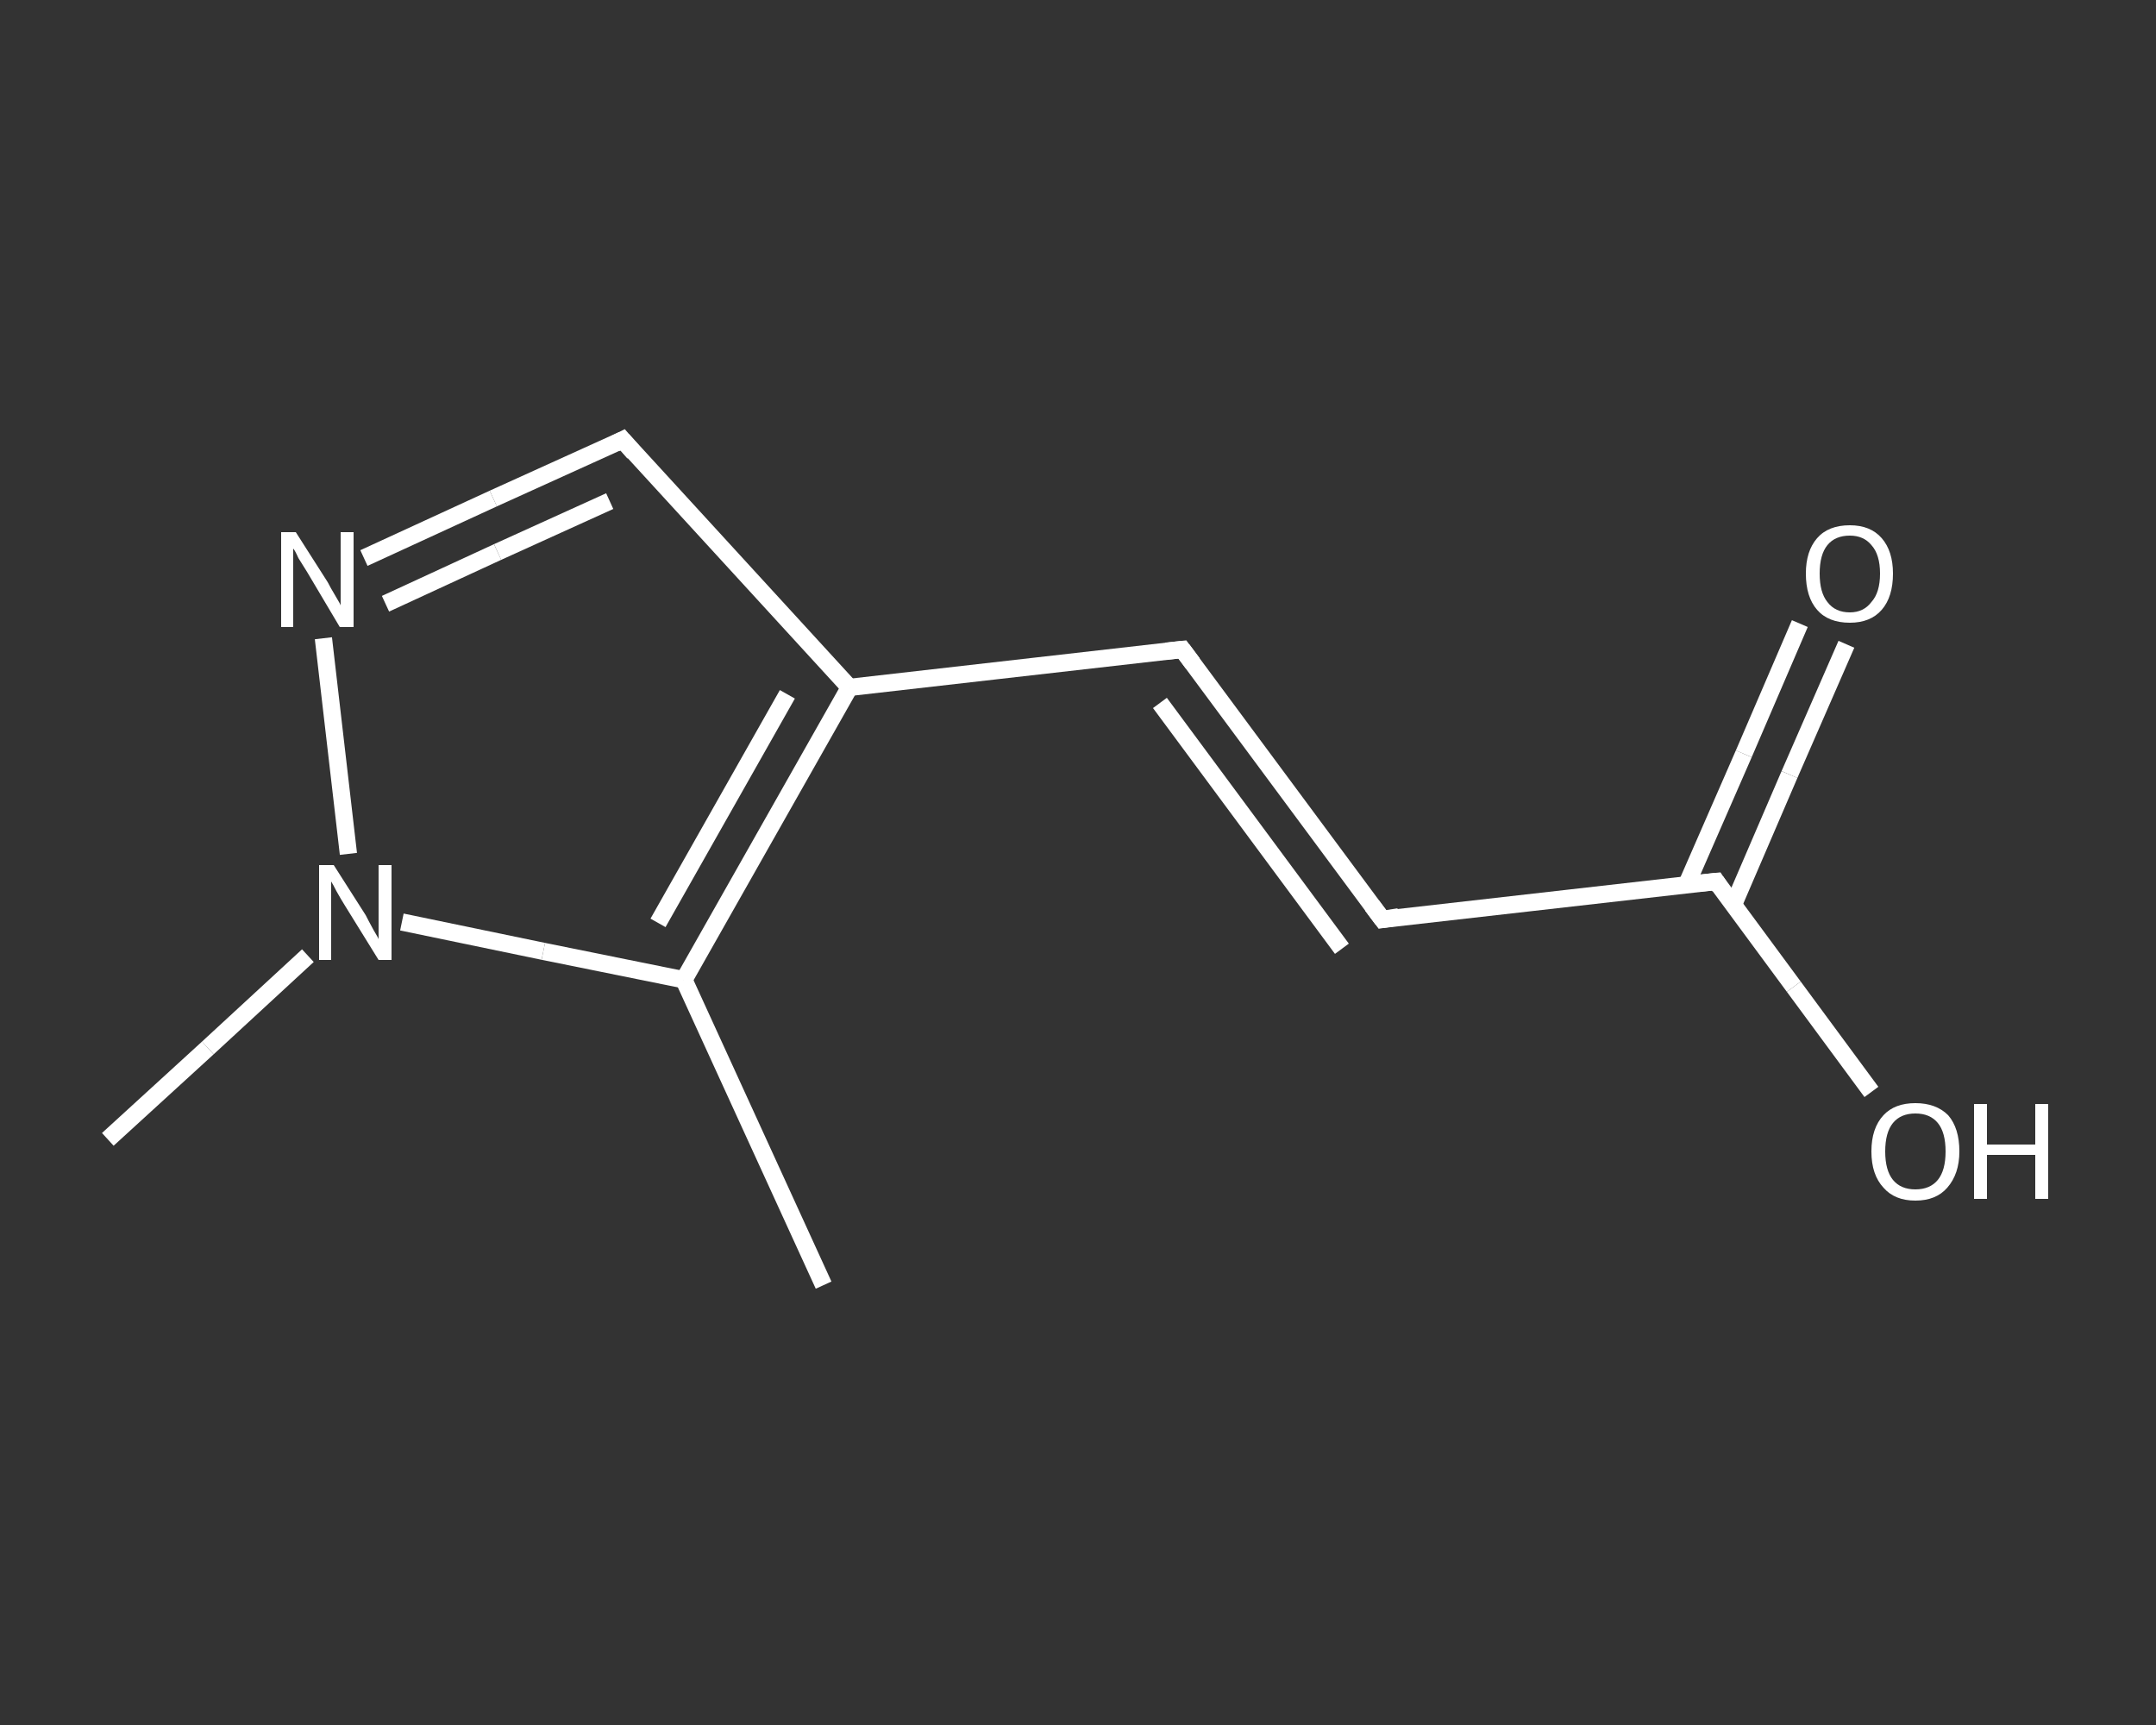 <?xml version='1.0' encoding='iso-8859-1'?>
<svg version='1.1' baseProfile='full'
              xmlns='http://www.w3.org/2000/svg'
                      xmlns:rdkit='http://www.rdkit.org/xml'
                      xmlns:xlink='http://www.w3.org/1999/xlink'
                  xml:space='preserve'
width='250px' height='200px' viewBox='0 0 250 200'>
<rect x="0" y="0" width="250" height="200" fill="#333333" stroke="none"/>
<!-- END OF HEADER -->
<rect style='opacity:1.0;fill:transparent;stroke:none' width='250.0' height='200.0' x='0.0' y='0.0'> </rect>
<path class='bond-0 atom-0 atom-1' d='M 95.5,149.0 L 79.3,113.6' style='fill:none;fill-rule:evenodd;stroke:#FFFFFF;stroke-width:2.0px;stroke-linecap:butt;stroke-linejoin:miter;stroke-opacity:1' />
<path class='bond-1 atom-1 atom-2' d='M 79.3,113.6 L 98.5,79.7' style='fill:none;fill-rule:evenodd;stroke:#FFFFFF;stroke-width:2.0px;stroke-linecap:butt;stroke-linejoin:miter;stroke-opacity:1' />
<path class='bond-1 atom-1 atom-2' d='M 76.3,107.0 L 91.3,80.5' style='fill:none;fill-rule:evenodd;stroke:#FFFFFF;stroke-width:2.0px;stroke-linecap:butt;stroke-linejoin:miter;stroke-opacity:1' />
<path class='bond-2 atom-2 atom-3' d='M 98.5,79.7 L 137.1,75.3' style='fill:none;fill-rule:evenodd;stroke:#FFFFFF;stroke-width:2.0px;stroke-linecap:butt;stroke-linejoin:miter;stroke-opacity:1' />
<path class='bond-3 atom-3 atom-4' d='M 137.1,75.3 L 160.3,106.6' style='fill:none;fill-rule:evenodd;stroke:#FFFFFF;stroke-width:2.0px;stroke-linecap:butt;stroke-linejoin:miter;stroke-opacity:1' />
<path class='bond-3 atom-3 atom-4' d='M 134.5,81.5 L 155.6,110.0' style='fill:none;fill-rule:evenodd;stroke:#FFFFFF;stroke-width:2.0px;stroke-linecap:butt;stroke-linejoin:miter;stroke-opacity:1' />
<path class='bond-4 atom-4 atom-5' d='M 160.3,106.6 L 199.0,102.2' style='fill:none;fill-rule:evenodd;stroke:#FFFFFF;stroke-width:2.0px;stroke-linecap:butt;stroke-linejoin:miter;stroke-opacity:1' />
<path class='bond-5 atom-5 atom-6' d='M 201.0,104.9 L 207.5,89.8' style='fill:none;fill-rule:evenodd;stroke:#FFFFFF;stroke-width:2.0px;stroke-linecap:butt;stroke-linejoin:miter;stroke-opacity:1' />
<path class='bond-5 atom-5 atom-6' d='M 207.5,89.8 L 214.1,74.7' style='fill:none;fill-rule:evenodd;stroke:#FFFFFF;stroke-width:2.0px;stroke-linecap:butt;stroke-linejoin:miter;stroke-opacity:1' />
<path class='bond-5 atom-5 atom-6' d='M 195.6,102.5 L 202.2,87.4' style='fill:none;fill-rule:evenodd;stroke:#FFFFFF;stroke-width:2.0px;stroke-linecap:butt;stroke-linejoin:miter;stroke-opacity:1' />
<path class='bond-5 atom-5 atom-6' d='M 202.2,87.4 L 208.7,72.3' style='fill:none;fill-rule:evenodd;stroke:#FFFFFF;stroke-width:2.0px;stroke-linecap:butt;stroke-linejoin:miter;stroke-opacity:1' />
<path class='bond-6 atom-5 atom-7' d='M 199.0,102.2 L 208.0,114.4' style='fill:none;fill-rule:evenodd;stroke:#FFFFFF;stroke-width:2.0px;stroke-linecap:butt;stroke-linejoin:miter;stroke-opacity:1' />
<path class='bond-6 atom-5 atom-7' d='M 208.0,114.4 L 217.0,126.6' style='fill:none;fill-rule:evenodd;stroke:#FFFFFF;stroke-width:2.0px;stroke-linecap:butt;stroke-linejoin:miter;stroke-opacity:1' />
<path class='bond-7 atom-2 atom-8' d='M 98.5,79.7 L 72.2,51.0' style='fill:none;fill-rule:evenodd;stroke:#FFFFFF;stroke-width:2.0px;stroke-linecap:butt;stroke-linejoin:miter;stroke-opacity:1' />
<path class='bond-8 atom-8 atom-9' d='M 72.2,51.0 L 57.2,57.8' style='fill:none;fill-rule:evenodd;stroke:#FFFFFF;stroke-width:2.0px;stroke-linecap:butt;stroke-linejoin:miter;stroke-opacity:1' />
<path class='bond-8 atom-8 atom-9' d='M 57.2,57.8 L 42.2,64.7' style='fill:none;fill-rule:evenodd;stroke:#FFFFFF;stroke-width:2.0px;stroke-linecap:butt;stroke-linejoin:miter;stroke-opacity:1' />
<path class='bond-8 atom-8 atom-9' d='M 70.7,58.1 L 57.7,64.0' style='fill:none;fill-rule:evenodd;stroke:#FFFFFF;stroke-width:2.0px;stroke-linecap:butt;stroke-linejoin:miter;stroke-opacity:1' />
<path class='bond-8 atom-8 atom-9' d='M 57.7,64.0 L 44.7,70.0' style='fill:none;fill-rule:evenodd;stroke:#FFFFFF;stroke-width:2.0px;stroke-linecap:butt;stroke-linejoin:miter;stroke-opacity:1' />
<path class='bond-9 atom-9 atom-10' d='M 37.5,74.0 L 40.4,99.0' style='fill:none;fill-rule:evenodd;stroke:#FFFFFF;stroke-width:2.0px;stroke-linecap:butt;stroke-linejoin:miter;stroke-opacity:1' />
<path class='bond-10 atom-10 atom-11' d='M 35.7,110.8 L 24.1,121.5' style='fill:none;fill-rule:evenodd;stroke:#FFFFFF;stroke-width:2.0px;stroke-linecap:butt;stroke-linejoin:miter;stroke-opacity:1' />
<path class='bond-10 atom-10 atom-11' d='M 24.1,121.5 L 12.5,132.1' style='fill:none;fill-rule:evenodd;stroke:#FFFFFF;stroke-width:2.0px;stroke-linecap:butt;stroke-linejoin:miter;stroke-opacity:1' />
<path class='bond-11 atom-10 atom-1' d='M 46.6,106.9 L 63.0,110.3' style='fill:none;fill-rule:evenodd;stroke:#FFFFFF;stroke-width:2.0px;stroke-linecap:butt;stroke-linejoin:miter;stroke-opacity:1' />
<path class='bond-11 atom-10 atom-1' d='M 63.0,110.3 L 79.3,113.6' style='fill:none;fill-rule:evenodd;stroke:#FFFFFF;stroke-width:2.0px;stroke-linecap:butt;stroke-linejoin:miter;stroke-opacity:1' />
<path d='M 135.2,75.5 L 137.1,75.3 L 138.3,76.9' style='fill:none;stroke:#FFFFFF;stroke-width:2.0px;stroke-linecap:butt;stroke-linejoin:miter;stroke-opacity:1;' />
<path d='M 159.1,105.0 L 160.3,106.6 L 162.2,106.3' style='fill:none;stroke:#FFFFFF;stroke-width:2.0px;stroke-linecap:butt;stroke-linejoin:miter;stroke-opacity:1;' />
<path d='M 197.0,102.4 L 199.0,102.2 L 199.4,102.8' style='fill:none;stroke:#FFFFFF;stroke-width:2.0px;stroke-linecap:butt;stroke-linejoin:miter;stroke-opacity:1;' />
<path d='M 73.5,52.5 L 72.2,51.0 L 71.4,51.4' style='fill:none;stroke:#FFFFFF;stroke-width:2.0px;stroke-linecap:butt;stroke-linejoin:miter;stroke-opacity:1;' />
<path class='atom-6' d='M 209.4 66.5
Q 209.4 63.9, 210.7 62.4
Q 212.0 60.9, 214.5 60.9
Q 216.9 60.9, 218.2 62.4
Q 219.5 63.9, 219.5 66.5
Q 219.5 69.2, 218.2 70.7
Q 216.9 72.2, 214.5 72.2
Q 212.0 72.2, 210.7 70.7
Q 209.4 69.2, 209.4 66.5
M 214.5 71.0
Q 216.1 71.0, 217.0 69.8
Q 218.0 68.7, 218.0 66.5
Q 218.0 64.3, 217.0 63.2
Q 216.1 62.1, 214.5 62.1
Q 212.8 62.1, 211.9 63.2
Q 211.0 64.3, 211.0 66.5
Q 211.0 68.7, 211.9 69.8
Q 212.8 71.0, 214.5 71.0
' fill='#FFFFFF'/>
<path class='atom-7' d='M 217.0 133.5
Q 217.0 130.8, 218.4 129.3
Q 219.7 127.9, 222.1 127.9
Q 224.5 127.9, 225.9 129.3
Q 227.2 130.8, 227.2 133.5
Q 227.2 136.1, 225.8 137.7
Q 224.5 139.2, 222.1 139.2
Q 219.7 139.2, 218.4 137.7
Q 217.0 136.2, 217.0 133.5
M 222.1 137.9
Q 223.8 137.9, 224.7 136.8
Q 225.6 135.7, 225.6 133.5
Q 225.6 131.3, 224.7 130.2
Q 223.8 129.1, 222.1 129.1
Q 220.4 129.1, 219.5 130.2
Q 218.6 131.3, 218.6 133.5
Q 218.6 135.7, 219.5 136.8
Q 220.4 137.9, 222.1 137.9
' fill='#FFFFFF'/>
<path class='atom-7' d='M 228.9 128.0
L 230.4 128.0
L 230.4 132.7
L 236.0 132.7
L 236.0 128.0
L 237.5 128.0
L 237.5 139.0
L 236.0 139.0
L 236.0 133.9
L 230.4 133.9
L 230.4 139.0
L 228.9 139.0
L 228.9 128.0
' fill='#FFFFFF'/>
<path class='atom-9' d='M 34.3 61.7
L 38.0 67.5
Q 38.3 68.1, 38.9 69.1
Q 39.5 70.1, 39.5 70.2
L 39.5 61.7
L 41.0 61.7
L 41.0 72.7
L 39.4 72.7
L 35.6 66.3
Q 35.1 65.5, 34.6 64.7
Q 34.2 63.8, 34.0 63.6
L 34.0 72.7
L 32.6 72.7
L 32.6 61.7
L 34.3 61.7
' fill='#FFFFFF'/>
<path class='atom-10' d='M 38.7 100.3
L 42.4 106.1
Q 42.7 106.7, 43.3 107.8
Q 43.9 108.8, 43.9 108.9
L 43.9 100.3
L 45.4 100.3
L 45.4 111.3
L 43.9 111.3
L 40.0 105.0
Q 39.5 104.2, 39.0 103.3
Q 38.6 102.5, 38.4 102.2
L 38.4 111.3
L 37.0 111.3
L 37.0 100.3
L 38.7 100.3
' fill='#FFFFFF'/>
</svg>

